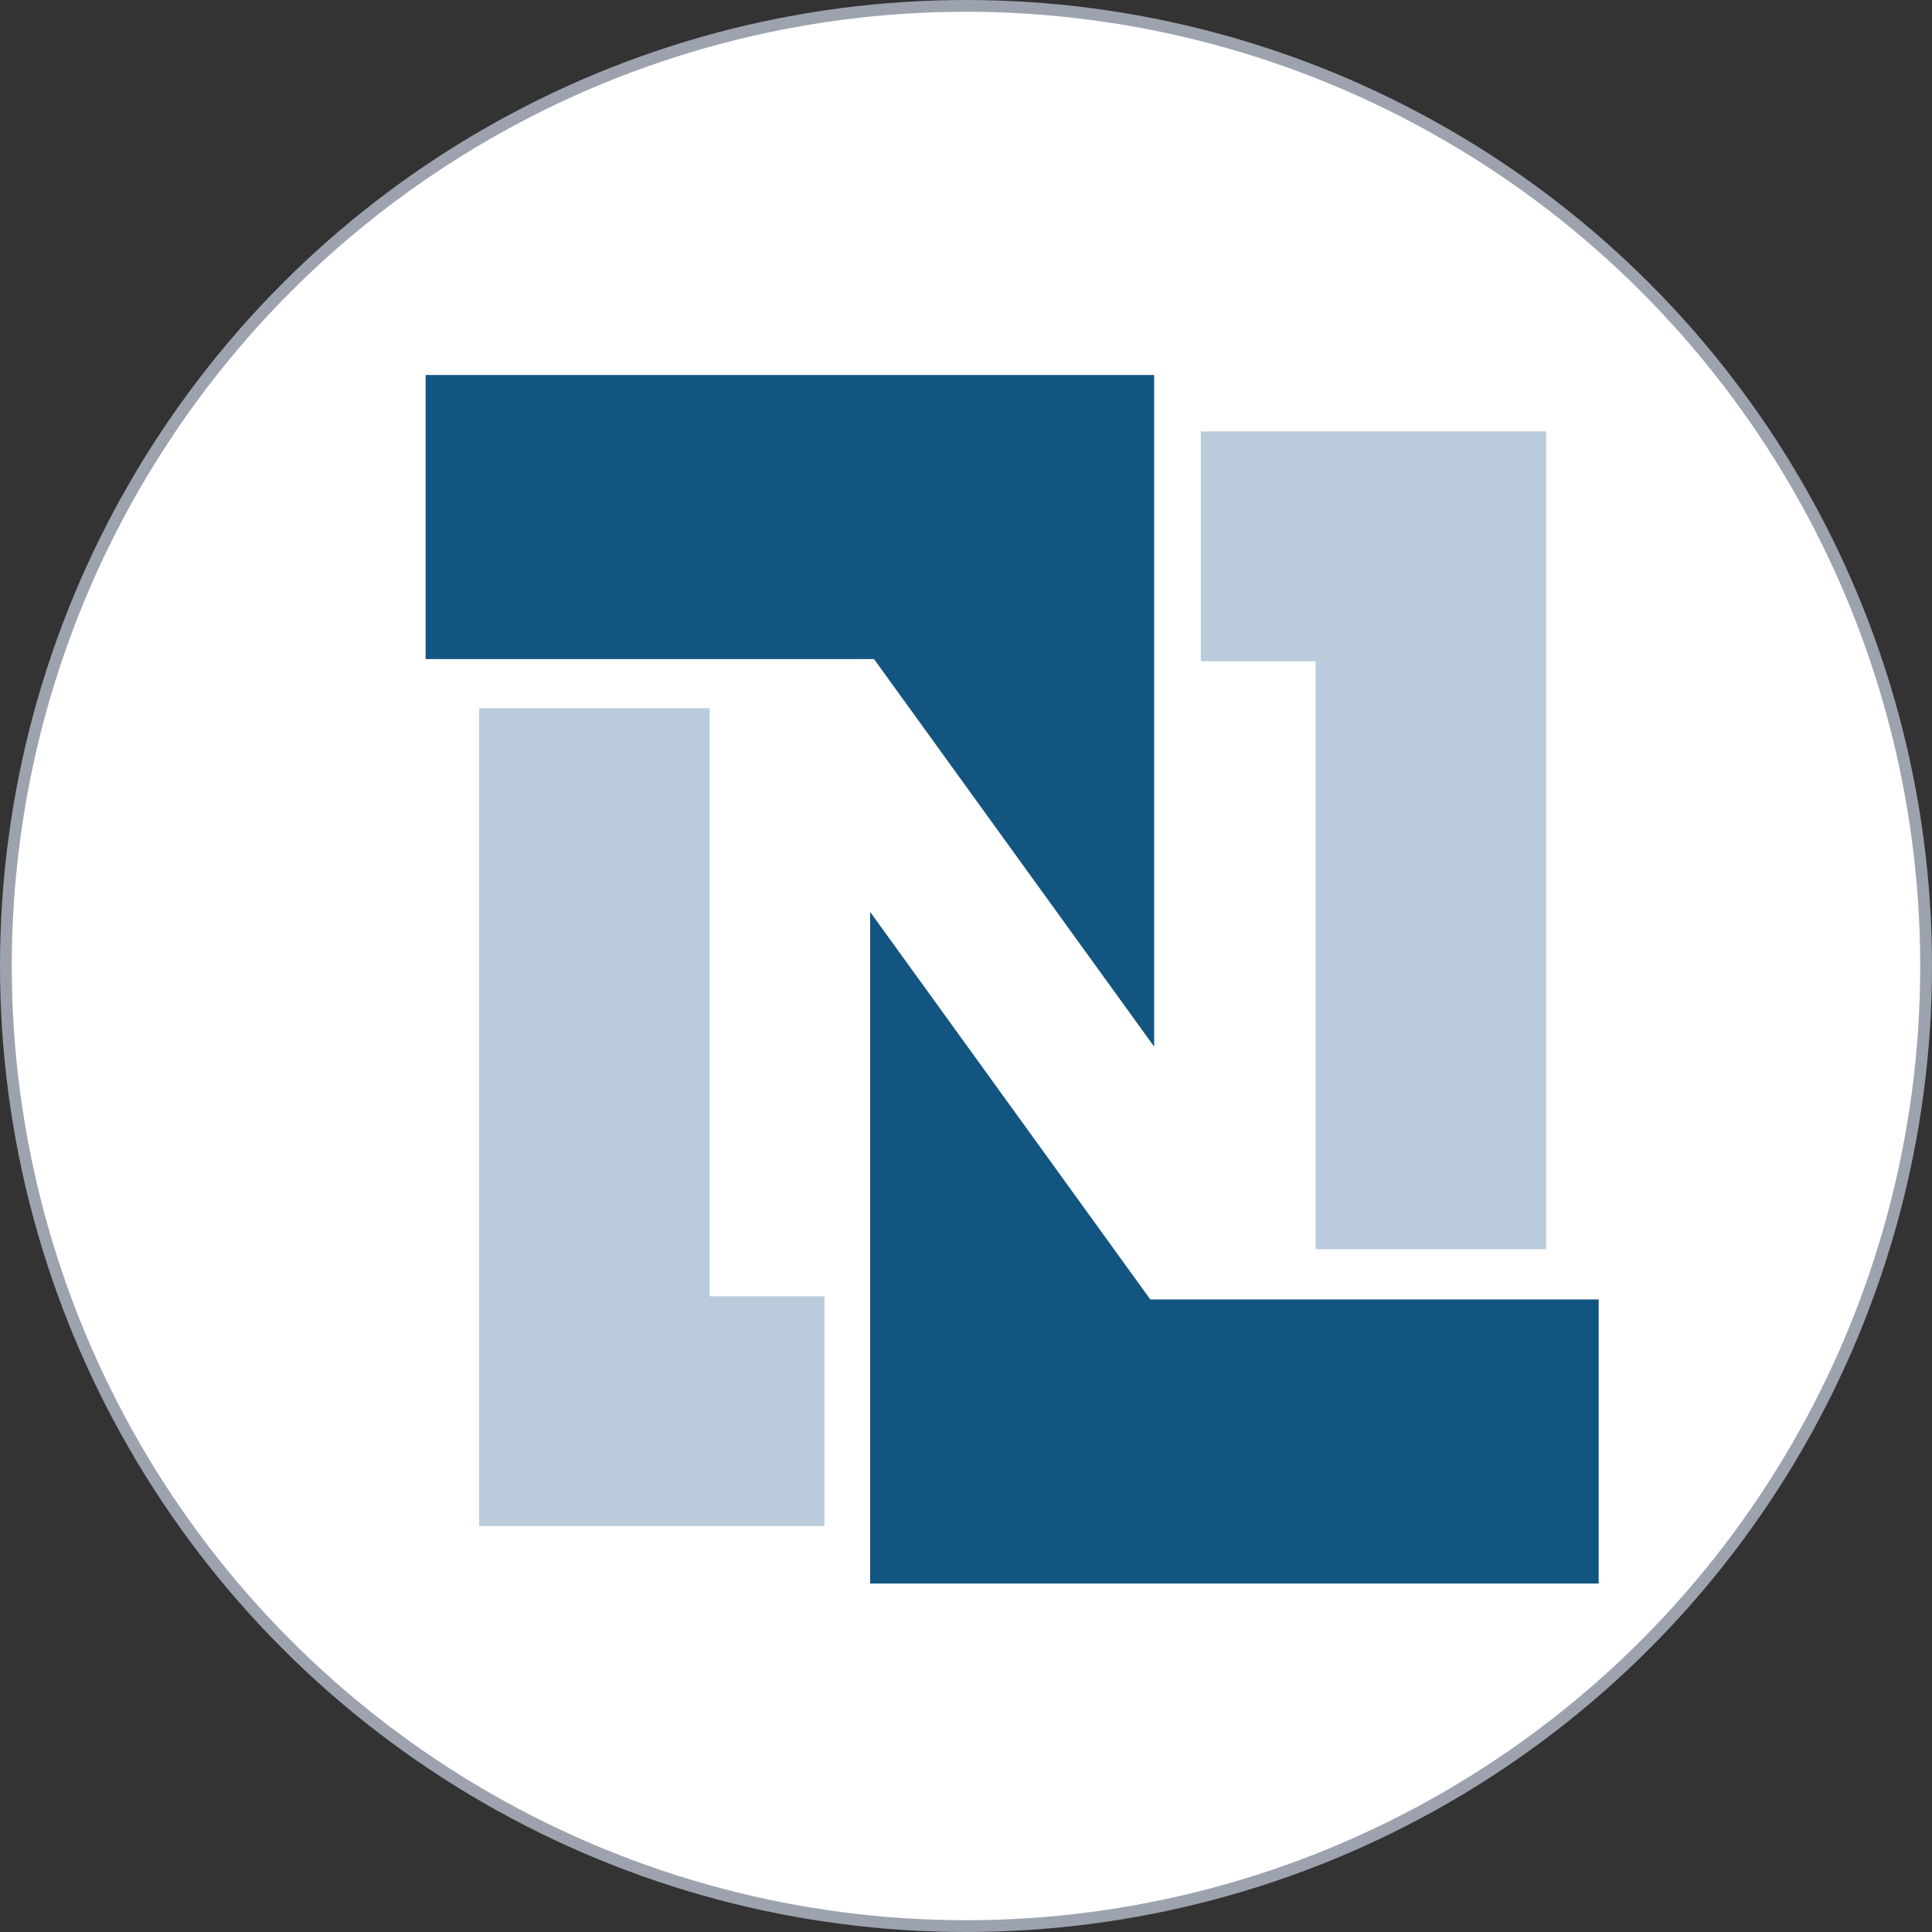 <svg width="164" height="164" viewBox="0 0 164 164" fill="none" xmlns="http://www.w3.org/2000/svg">
<rect x="0" y="0" width="164" height="164" fill="#333333" stroke="none"/>
<circle cx="82" cy="82" r="81.5" fill="white" stroke="#9CA3AF"/>
<g clip-path="url(#clip0_579_12)">
<path d="M40.67 60.117H60.239V110.036H69.982V129.543H40.67V60.117ZM131.247 106.046H111.678V56.127H101.935V36.62H131.247V106.046Z" fill="#BACCDB"/>
<path d="M36.129 31.832H97.972V88.845L74.193 55.949H36.129V31.832ZM135.706 134.419H73.863V77.407L97.642 110.302H135.706" fill="#125580"/>
</g>
<defs>
<clipPath id="clip0_579_12">
<rect width="124" height="133" fill="white" transform="translate(24 18)"/>
</clipPath>
</defs>
</svg>
